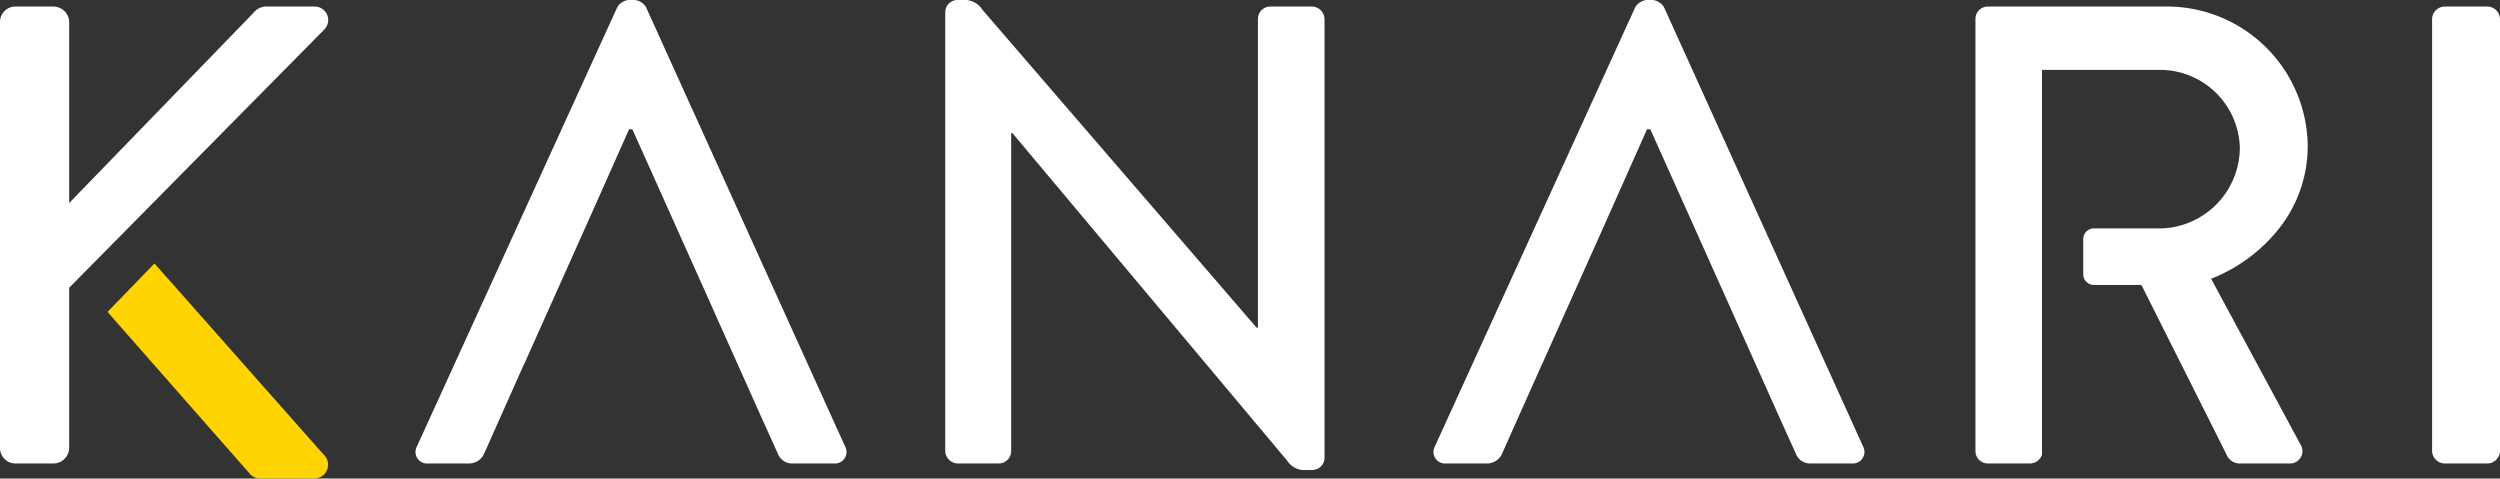 <svg xmlns="http://www.w3.org/2000/svg" viewBox="0 0 324.079 62.03"><rect x="0" y="0" width="324.079" height="62.03" fill="#333333" stroke="none"/><defs><style>.cls-1{fill:#ffd400;}.cls-2{fill:#fff;}</style></defs><g id="Layer_2" data-name="Layer 2"><g id="Layer_1-2" data-name="Layer 1"><path class="cls-1" d="M32.408,61.438a1.836,1.836,0,0,0,1.524.592H40.7a1.792,1.792,0,0,0,1.524-2.793l-22.2-25.085-6.087,6.282Z"/><path class="cls-2" d="M122.532,1.524A1.591,1.591,0,0,1,124.14,0h.676a2.719,2.719,0,0,1,2.539,1.27L162.9,42.48h.168V2.454A1.607,1.607,0,0,1,164.673.847h5.415A1.663,1.663,0,0,1,171.7,2.454V59.4a1.591,1.591,0,0,1-1.608,1.524h-.761a2.606,2.606,0,0,1-2.454-1.185L131.248,17.263h-.17v41.21a1.606,1.606,0,0,1-1.607,1.608H124.14a1.664,1.664,0,0,1-1.608-1.608Z"/><path class="cls-2" d="M315.278,2.454A1.664,1.664,0,0,1,316.885.847h5.586a1.664,1.664,0,0,1,1.608,1.607V58.473a1.665,1.665,0,0,1-1.608,1.608h-5.586a1.665,1.665,0,0,1-1.607-1.608Z"/><path class="cls-2" d="M287.063,36.938l-.434-.8a21.058,21.058,0,0,0,8.813-6.522,17.213,17.213,0,0,0,3.711-10.656A18.258,18.258,0,0,0,280.706.847H257.688a1.606,1.606,0,0,0-1.607,1.607V58.473a1.607,1.607,0,0,0,1.607,1.608h5.5a1.666,1.666,0,0,0,1.519-1.131V9.055h15.321a10.371,10.371,0,0,1,10.324,10.069,10.513,10.513,0,0,1-10.2,10.487h-8.758a1.387,1.387,0,0,0-1.34,1.338V35.6a1.387,1.387,0,0,0,1.34,1.339h6.2L288.659,58.98a1.805,1.805,0,0,0,1.777,1.1h6.348a1.6,1.6,0,0,0,1.437-2.454Z"/><path class="cls-2" d="M109.553,57.881,83.744.931A1.983,1.983,0,0,0,82.305,0h-.846A1.983,1.983,0,0,0,80.02.931L54.042,57.881a1.494,1.494,0,0,0,1.438,2.2h5.332a2.129,2.129,0,0,0,1.946-1.269l1.949-4.376h0l.118-.265,3.1-6.952h.016l8.273-18.481,5.335-11.983h.423L87.931,30.04h0l.283.635,4.16,9.266h-.01l6.492,14.495h0l1.981,4.376a1.972,1.972,0,0,0,1.946,1.269h5.331A1.494,1.494,0,0,0,109.553,57.881Z"/><polygon class="cls-2" points="199.883 47.219 196.787 54.171 199.898 47.219 199.883 47.219"/><polygon class="cls-2" points="224.338 39.941 220.178 30.675 224.328 39.941 224.338 39.941"/><path class="cls-2" d="M241.516,57.881,215.706.931A1.982,1.982,0,0,0,214.268,0h-.846a1.983,1.983,0,0,0-1.44.931L186,57.881a1.5,1.5,0,0,0,1.439,2.2h5.331a2.131,2.131,0,0,0,1.947-1.269l1.948-4.376h0l.119-.265,3.1-6.952h.015l8.273-18.481,5.335-11.983h.424l5.963,13.285h0l.284.635,4.16,9.266h-.01l6.491,14.495h0l1.98,4.376a1.972,1.972,0,0,0,1.946,1.269h5.332A1.5,1.5,0,0,0,241.516,57.881Z"/><polygon class="cls-2" points="219.894 30.04 219.893 30.04 220.178 30.675 219.894 30.04"/><polygon class="cls-2" points="196.668 54.436 196.669 54.436 196.787 54.171 196.668 54.436"/><path class="cls-2" d="M8.97,37.3V58.05a2.059,2.059,0,0,1-2.03,2.031H2.031A2,2,0,0,1,0,58.05V2.877A2,2,0,0,1,2.031.847H6.94a2.058,2.058,0,0,1,2.03,2.03v23.44L32.832,1.692A2.17,2.17,0,0,1,34.44.847h6.347a1.752,1.752,0,0,1,1.185,3.046Z"/></g></g></svg>